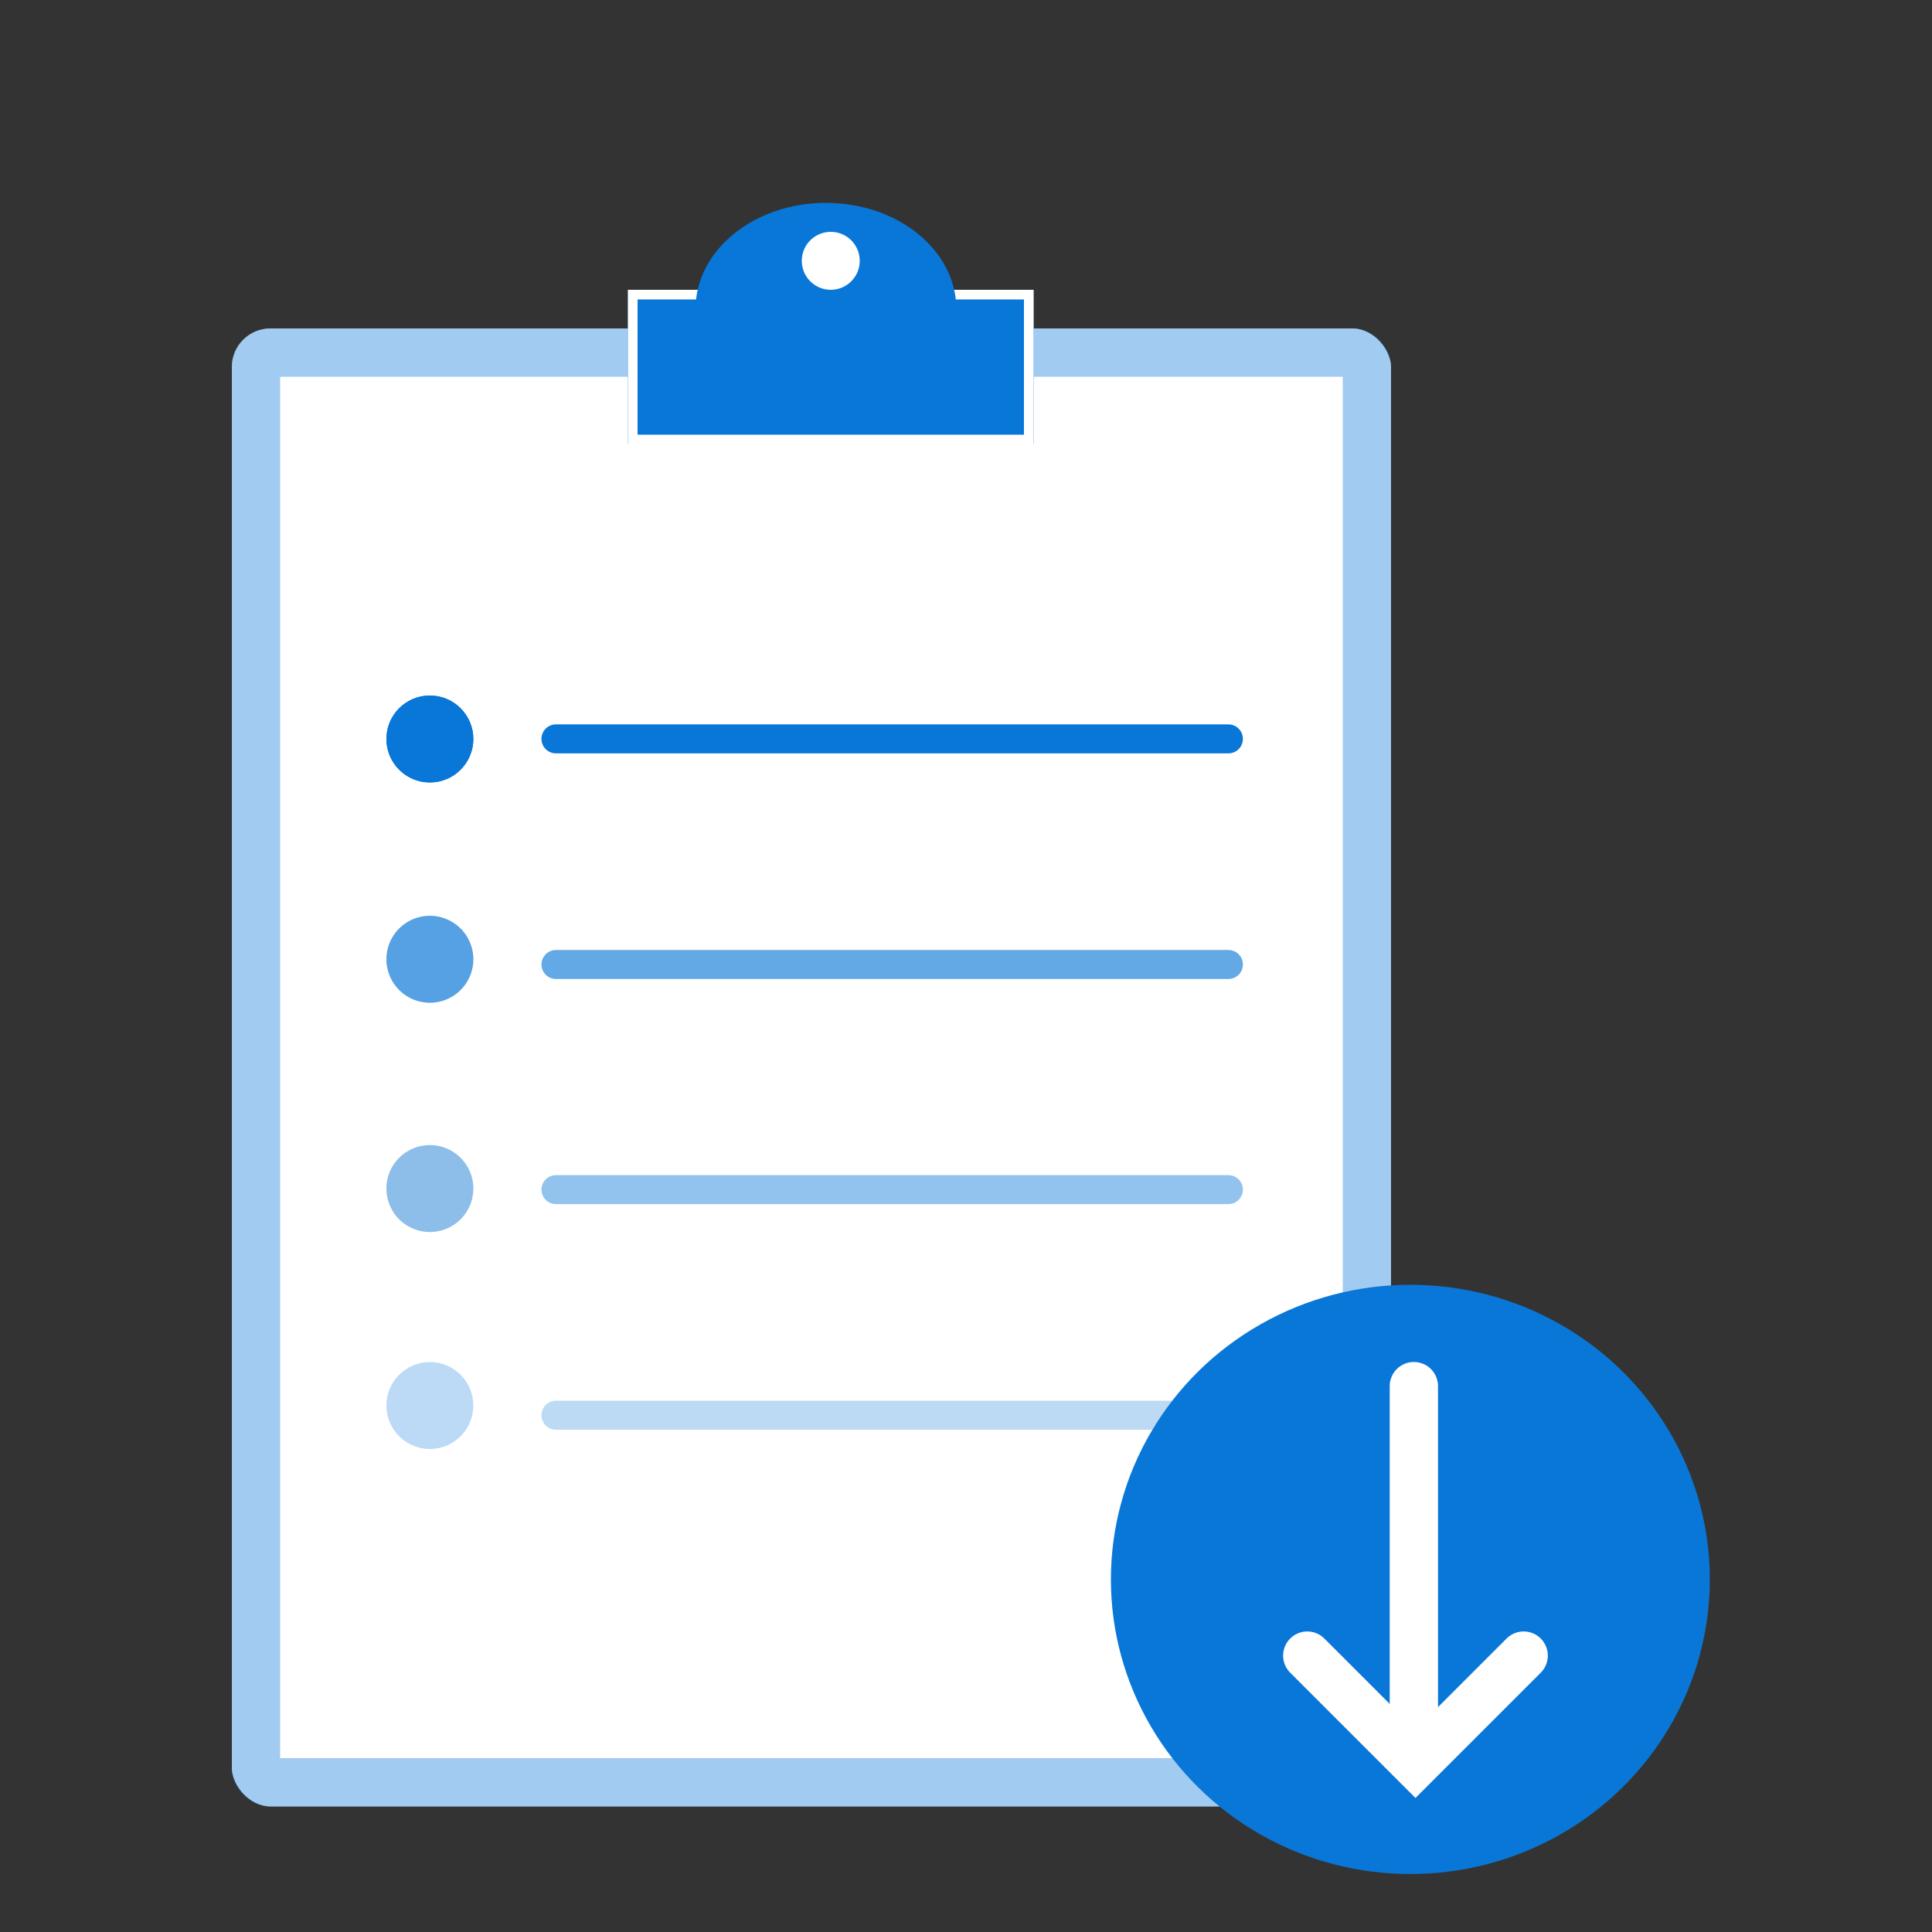 <svg xmlns="http://www.w3.org/2000/svg" xmlns:xlink="http://www.w3.org/1999/xlink" width="200" height="200" viewBox="0 0 200 200">
  <rect x="0" y="0" width="200" height="200" fill="#333333" stroke="none"/>
  <defs>
    <clipPath id="clip-path">
      <rect id="사각형_56" data-name="사각형 56" width="42" height="16" transform="translate(0 0)" fill="#0977d8"/>
    </clipPath>
  </defs>
  <g id="그룹_1362" data-name="그룹 1362" transform="translate(-416 -691)">
    <rect id="사각형_488" data-name="사각형 488" width="200" height="200" transform="translate(416 691)" fill="none"/>
    <g id="그룹_1262" data-name="그룹 1262" transform="translate(370.11 -628)">
      <g id="사각형_54" data-name="사각형 54" transform="translate(69.89 1353)" fill="#fff" stroke="rgba(9,119,216,0.38)" stroke-width="5">
        <rect width="120" height="153" rx="4" stroke="none"/>
        <rect x="2.5" y="2.5" width="115" height="148" rx="1.5" fill="none"/>
      </g>
      <g id="그룹_1255" data-name="그룹 1255" transform="translate(85.89 1391.017)">
        <g id="타원_24" data-name="타원 24" transform="translate(0 -0.017)" fill="#0977d8" stroke="#0977d8" stroke-width="3">
          <circle cx="4.5" cy="4.5" r="4.5" stroke="none"/>
          <circle cx="4.5" cy="4.5" r="3" fill="none"/>
        </g>
        <line id="선_119" data-name="선 119" x2="69.613" transform="translate(17.551 4.471)" fill="none" stroke="#0977d8" stroke-linecap="round" stroke-width="3"/>
      </g>
      <g id="그룹_1256" data-name="그룹 1256" transform="translate(85.891 1413.803)">
        <path id="패스_187" data-name="패스 187" d="M4.5,0A4.5,4.5,0,1,1,0,4.5,4.5,4.5,0,0,1,4.5,0Z" fill="#4397e0" opacity="0.9"/>
        <line id="선_120" data-name="선 120" x2="69.613" transform="translate(17.551 5.04)" fill="none" stroke="rgba(9,119,216,0.63)" stroke-linecap="round" stroke-width="3"/>
      </g>
      <g id="그룹_1257" data-name="그룹 1257" transform="translate(85.891 1437.539)">
        <path id="패스_188" data-name="패스 188" d="M4.5,0A4.5,4.5,0,1,1,0,4.5,4.5,4.5,0,0,1,4.5,0Z" fill="#8dbee9"/>
        <line id="선_121" data-name="선 121" x2="69.613" transform="translate(17.551 4.61)" fill="none" stroke="rgba(9,119,216,0.44)" stroke-linecap="round" stroke-width="3"/>
      </g>
      <g id="그룹_1258" data-name="그룹 1258" transform="translate(85.89 1460.326)">
        <circle id="타원_27" data-name="타원 27" cx="4.5" cy="4.5" r="4.5" transform="translate(0 -0.326)" fill="#bcdaf5"/>
        <line id="선_122" data-name="선 122" x2="69.613" transform="translate(17.551 5.179)" fill="none" stroke="rgba(9,119,216,0.27)" stroke-linecap="round" stroke-width="3"/>
      </g>
      <g id="사각형_55" data-name="사각형 55" transform="translate(110.89 1349)" fill="#0977d8" stroke="#fff" stroke-width="1">
        <rect width="42" height="16" stroke="none"/>
        <rect x="0.5" y="0.5" width="41" height="15" fill="none"/>
      </g>
      <g id="마스크_그룹_11" data-name="마스크 그룹 11" transform="translate(110.89 1335)" clip-path="url(#clip-path)">
        <ellipse id="타원_29" data-name="타원 29" cx="13.5" cy="11" rx="13.5" ry="11" transform="translate(7 5)" fill="#0977d8"/>
      </g>
      <circle id="타원_30" data-name="타원 30" cx="3" cy="3" r="3" transform="translate(128.89 1343)" fill="#fff"/>
      <g id="그룹_1260" data-name="그룹 1260" transform="translate(160.89 1452)">
        <ellipse id="타원_31" data-name="타원 31" cx="31" cy="30.5" rx="31" ry="30.5" transform="translate(0 0)" fill="#0977d8"/>
        <g id="그룹_1261" data-name="그룹 1261" transform="translate(20.328 10.492)">
          <line id="선_123" data-name="선 123" y2="35.639" transform="translate(11.035)" fill="none" stroke="#fff" stroke-linecap="round" stroke-width="5"/>
          <path id="패스_178" data-name="패스 178" d="M0,0V15.84H15.84" transform="translate(0 27.896) rotate(-45)" fill="none" stroke="#fff" stroke-linecap="round" stroke-width="5"/>
        </g>
      </g>
    </g>
  </g>
</svg>
